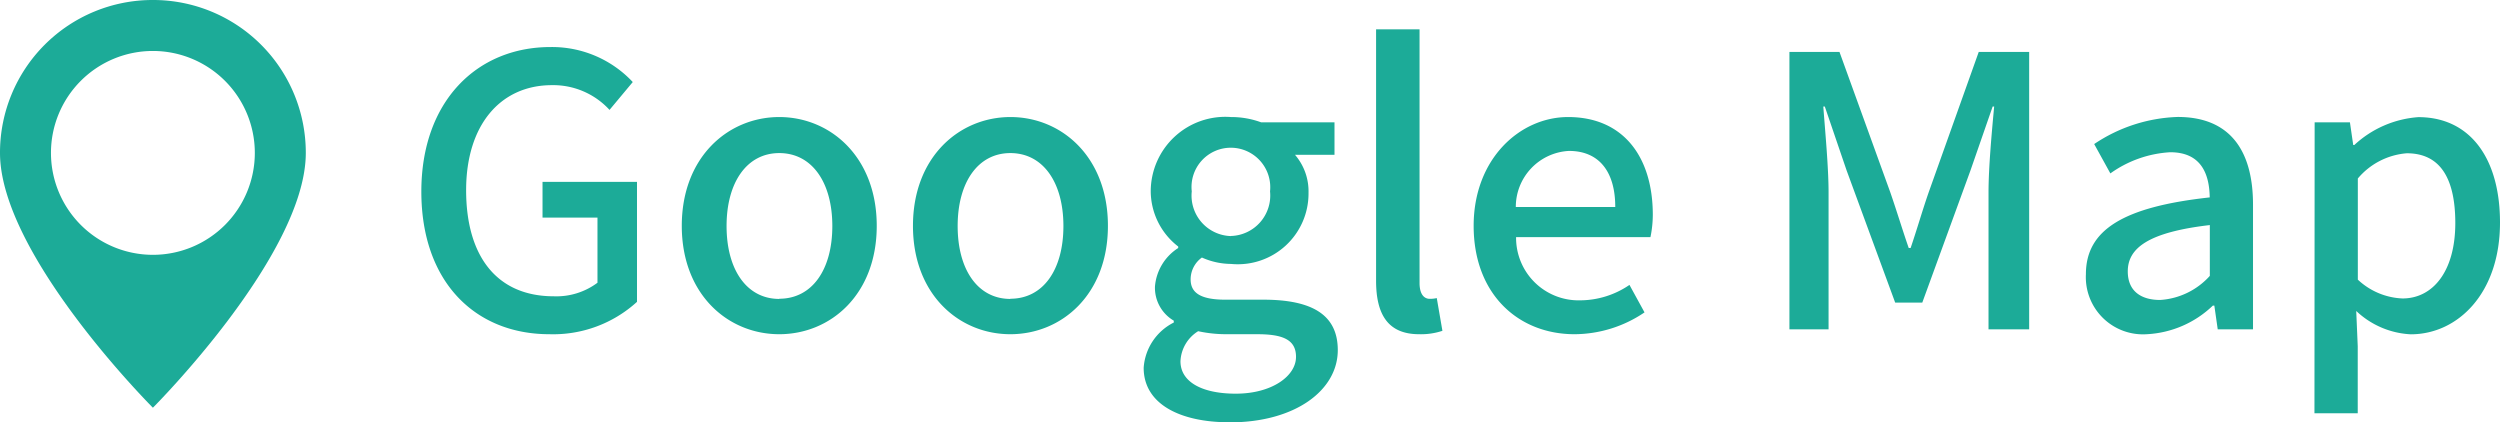 <svg xmlns="http://www.w3.org/2000/svg" width="106.28" height="17.952" viewBox="0 0 106.28 17.952">
  <g id="map-link" transform="translate(-1145 -1816)">
    <g id="グループ_181" data-name="グループ 181" transform="translate(9 2)">
      <path id="パス_709" data-name="パス 709" d="M6.352.208A5.29,5.29,0,0,0,10.08-1.168v-5.1H6.064v1.52H8.4v2.768a2.92,2.92,0,0,1-1.856.576c-2.432,0-3.728-1.712-3.728-4.512,0-2.768,1.456-4.464,3.648-4.464A3.248,3.248,0,0,1,8.912-9.328L9.9-10.512A4.7,4.7,0,0,0,6.4-12C3.28-12,.912-9.7.912-5.856.912-2,3.216.208,6.352.208Zm9.776,0c2.176,0,4.144-1.68,4.144-4.608S18.3-9.024,16.128-9.024s-4.144,1.7-4.144,4.624S13.952.208,16.128.208Zm0-1.5c-1.376,0-2.24-1.232-2.24-3.1,0-1.856.864-3.1,2.24-3.1,1.392,0,2.256,1.248,2.256,3.1C18.384-2.528,17.52-1.3,16.128-1.3Zm9.824,1.5C28.128.208,30.1-1.472,30.1-4.4s-1.968-4.624-4.144-4.624-4.144,1.7-4.144,4.624S23.776.208,25.952.208Zm0-1.5c-1.376,0-2.24-1.232-2.24-3.1,0-1.856.864-3.1,2.24-3.1,1.392,0,2.256,1.248,2.256,3.1C28.208-2.528,27.344-1.3,25.952-1.3Zm9.312,5.248c2.816,0,4.608-1.376,4.608-3.072,0-1.5-1.088-2.144-3.168-2.144H35.088c-1.12,0-1.472-.336-1.472-.864a1.144,1.144,0,0,1,.48-.928,3.059,3.059,0,0,0,1.232.272,3.007,3.007,0,0,0,3.3-3.024,2.379,2.379,0,0,0-.576-1.616h1.68V-8.8h-3.12a3.67,3.67,0,0,0-1.28-.224A3.171,3.171,0,0,0,31.92-5.872,2.983,2.983,0,0,0,33.088-3.52v.064A2.144,2.144,0,0,0,32.1-1.824a1.618,1.618,0,0,0,.8,1.456v.08a2.325,2.325,0,0,0-1.28,1.92C31.616,3.168,33.152,3.952,35.264,3.952Zm.064-7.92a1.721,1.721,0,0,1-1.664-1.9,1.67,1.67,0,0,1,1.664-1.856,1.679,1.679,0,0,1,1.664,1.856A1.721,1.721,0,0,1,35.328-3.968Zm.208,6.7c-1.456,0-2.352-.512-2.352-1.376A1.583,1.583,0,0,1,33.936.08,5.594,5.594,0,0,0,35.12.208h1.328c1.072,0,1.648.224,1.648.96C38.1,1.984,37.072,2.736,35.536,2.736ZM43.328.208A2.885,2.885,0,0,0,44.32.064l-.24-1.392a1.278,1.278,0,0,1-.3.032c-.224,0-.432-.176-.432-.672V-12.752H41.5V-2.064C41.5-.64,42,.208,43.328.208Zm6.608,0A5.339,5.339,0,0,0,52.912-.72l-.64-1.168a3.736,3.736,0,0,1-2.1.656,2.657,2.657,0,0,1-2.72-2.688h5.712a4.77,4.77,0,0,0,.1-.944c0-2.48-1.264-4.16-3.6-4.16-2.048,0-4.016,1.776-4.016,4.624C45.648-1.488,47.552.208,49.936.208ZM47.44-5.2A2.382,2.382,0,0,1,49.7-7.584c1.28,0,1.968.88,1.968,2.384ZM59.072,0h1.664V-5.824c0-1.056-.144-2.576-.224-3.648h.064l.928,2.72,2.064,5.616H64.72l2.048-5.616.944-2.72h.064c-.1,1.072-.24,2.592-.24,3.648V0h1.728V-11.792H67.12L64.992-5.824c-.272.784-.5,1.584-.768,2.368h-.08c-.272-.784-.512-1.584-.784-2.368L61.2-11.792H59.072Zm15.2.208a4.375,4.375,0,0,0,2.8-1.216h.064L77.28,0h1.5V-5.3c0-2.336-1.008-3.728-3.2-3.728a6.74,6.74,0,0,0-3.552,1.152l.688,1.248a4.839,4.839,0,0,1,2.544-.9c1.3,0,1.664.9,1.68,1.92-3.664.4-5.264,1.376-5.264,3.264A2.431,2.431,0,0,0,74.272.208Zm.56-1.456c-.784,0-1.376-.352-1.376-1.216,0-.992.88-1.664,3.488-1.968v2.16A3.1,3.1,0,0,1,74.832-1.248Zm6.56,4.816h1.84V.72l-.064-1.5a3.629,3.629,0,0,0,2.32.992c1.984,0,3.792-1.728,3.792-4.752,0-2.7-1.248-4.48-3.472-4.48a4.464,4.464,0,0,0-2.72,1.184H83.04L82.9-8.8h-1.5Zm3.744-4.88a2.946,2.946,0,0,1-1.9-.8v-4.3a3.03,3.03,0,0,1,2.08-1.072c1.472,0,2.064,1.136,2.064,2.976C87.376-2.448,86.416-1.312,85.136-1.312Z" transform="translate(1153 1828)" fill="#1cab98"/>
      <path id="Icon_open-map-marker" data-name="Icon open-map-marker" d="M6.5,0A6.491,6.491,0,0,0,0,6.5c0,4.333,6.5,10.833,6.5,10.833S13,10.833,13,6.5A6.491,6.491,0,0,0,6.5,0Zm0,2.167A4.333,4.333,0,1,1,2.167,6.5,4.332,4.332,0,0,1,6.5,2.167Z" transform="translate(1136 1814)" fill="#1cab98"/>
    </g>
  </g>
</svg>
